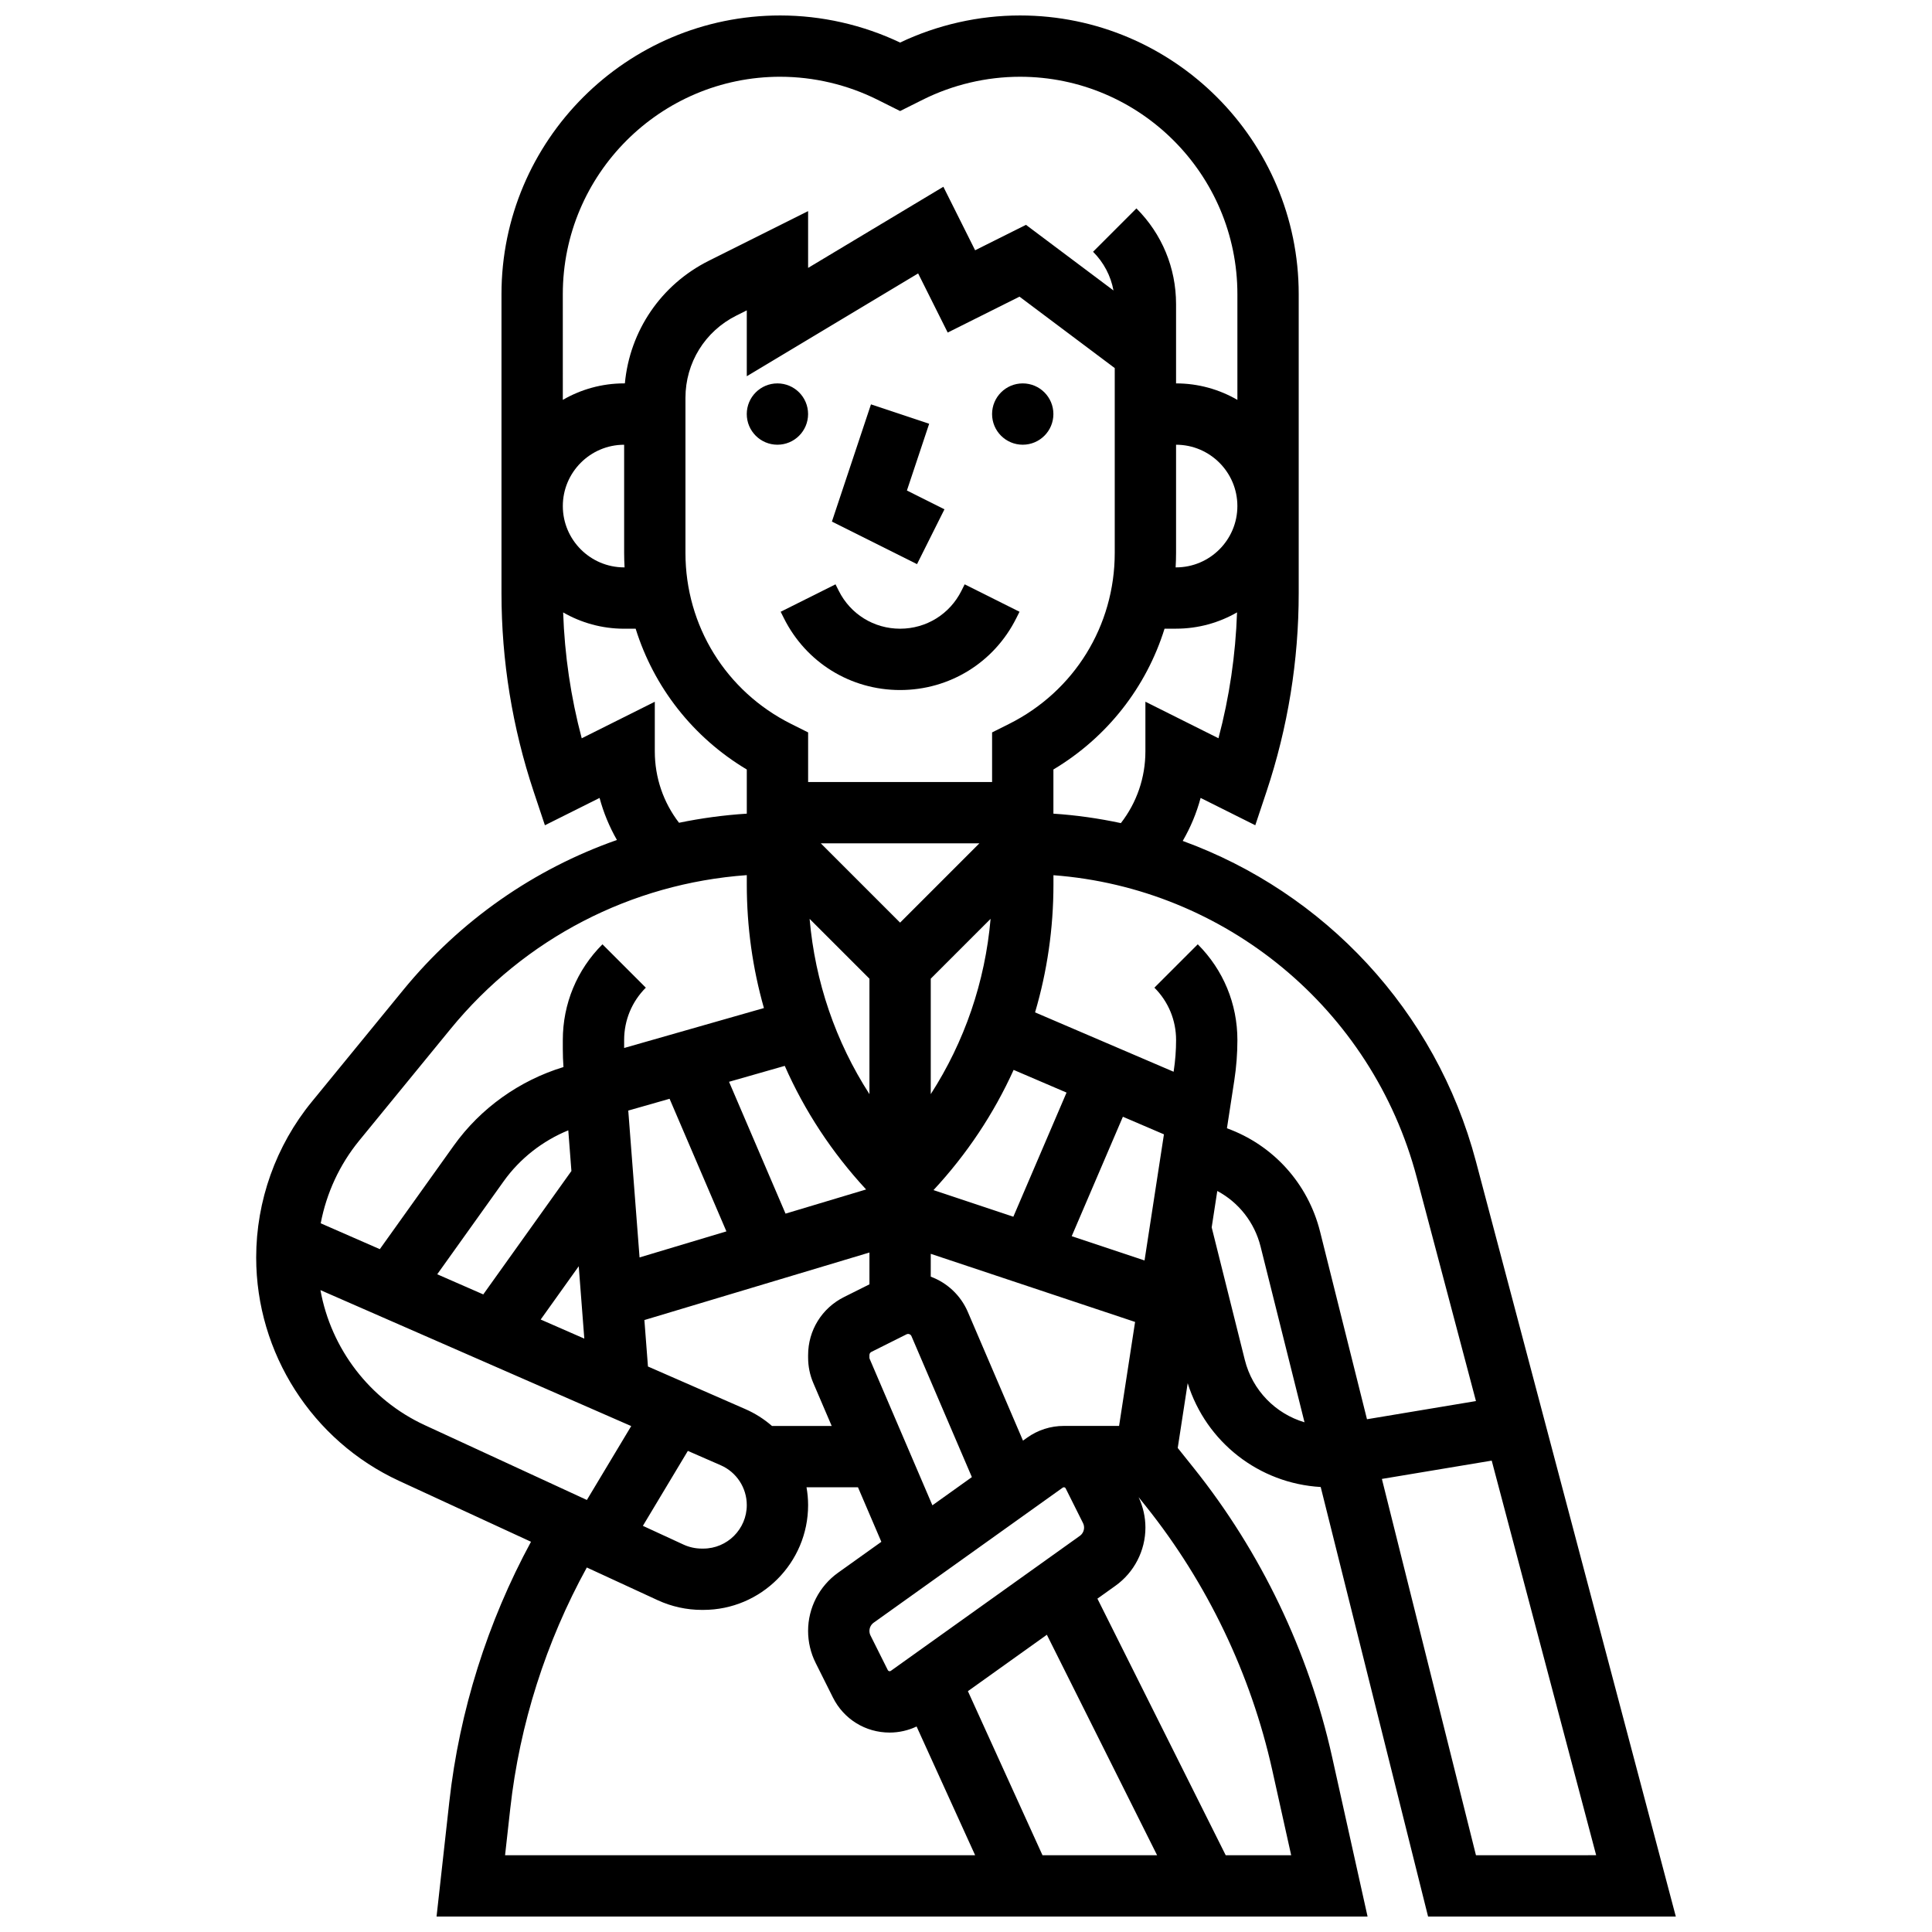 <?xml version="1.0" encoding="UTF-8"?>
<!-- Uploaded to: SVG Repo, www.svgrepo.com, Generator: SVG Repo Mixer Tools -->
<svg width="800px" height="800px" version="1.1" viewBox="144 144 512 512" xmlns="http://www.w3.org/2000/svg">
 <defs>
  <clipPath id="a">
   <path d="m211 148.09h378v503.81h-378z"/>
  </clipPath>
 </defs>
 <path d="m358.15 253.73c0 4.488-3.637 8.125-8.125 8.125-4.488 0-8.125-3.637-8.125-8.125s3.637-8.125 8.125-8.125c4.488 0 8.125 3.637 8.125 8.125"/>
 <path d="m423.16 253.73c0 4.488-3.637 8.125-8.125 8.125-4.488 0-8.125-3.637-8.125-8.125s3.637-8.125 8.125-8.125c4.488 0 8.125 3.637 8.125 8.125"/>
 <path d="m366.28 300.57-0.859-1.715-14.535 7.269 0.859 1.715c5.867 11.738 17.664 19.027 30.789 19.027s24.922-7.293 30.789-19.027l0.859-1.715-14.535-7.269-0.859 1.715c-3.098 6.195-9.324 10.043-16.25 10.043-6.93 0.004-13.16-3.844-16.258-10.043z"/>
 <path d="m394.29 278.97-9.949-4.977 5.898-17.691-15.422-5.141-10.352 31.066 22.555 11.277z"/>
 <g clip-path="url(#a)">
  <path d="m494 538.07 28.457 113.84h65.656l-52.965-200.08c-10.625-40.148-40.289-71.352-77.715-84.977 2.078-3.574 3.672-7.398 4.742-11.395l14.488 7.242 2.965-8.887c5.668-17.008 8.543-34.719 8.543-52.645v-79.207c0-40.727-33.137-73.863-73.867-73.863-10.938 0-21.891 2.481-31.77 7.18-9.879-4.699-20.832-7.18-31.77-7.18-40.73 0-73.867 33.137-73.867 73.867v79.207c0 17.926 2.875 35.637 8.543 52.645l2.965 8.887 14.488-7.242c1.047 3.898 2.594 7.637 4.598 11.141-21.902 7.688-41.52 21.285-56.648 39.777l-24.215 29.598c-9.508 11.609-14.738 26.27-14.738 41.277 0 25.34 14.867 48.57 37.871 59.191l34.957 16.137c-11.527 21.258-18.98 44.887-21.645 68.887l-3.383 30.438h246.73l-9.41-42.344c-6.184-27.82-18.859-54.285-36.66-76.535l-4.242-5.305 2.641-17.168c4.887 15.629 18.902 26.57 35.246 27.516zm-72.57 39.156 29.215 58.43h-30.375l-19.766-43.48zm4.984-38.789 4.59 9.184c0.188 0.371 0.285 0.789 0.285 1.207 0 0.871-0.422 1.691-1.129 2.195l-50.094 35.781c-0.25 0.18-0.645 0.082-0.781-0.195l-4.59-9.184c-0.188-0.371-0.285-0.789-0.285-1.207 0-0.871 0.422-1.691 1.129-2.195l50.094-35.781c0.09-0.062 0.195-0.098 0.309-0.098 0.203 0 0.383 0.113 0.473 0.293zm-77.836-16.547c-2.082-1.809-4.449-3.328-7.062-4.469l-25.801-11.285-0.945-12.312 59.641-17.895v8.434l-6.746 3.371c-5.863 2.934-9.508 8.828-9.508 15.383v0.656c0 2.344 0.469 4.621 1.391 6.777l4.859 11.34zm38.738-305.43 7.836 15.672 19.027-9.516 25.238 18.93v48.98c0 19.32-10.734 36.684-28.012 45.324l-4.492 2.246v13.148h-48.754v-13.148l-4.492-2.246c-17.281-8.637-28.016-26.004-28.016-45.324v-41.082c0-9.293 5.164-17.648 13.477-21.805l2.777-1.387v17.457zm68.352 77.902h-0.113c0.07-1.273 0.113-2.551 0.113-3.836v-28.668c8.961 0 16.25 7.293 16.25 16.25 0.004 8.965-7.289 16.254-16.25 16.254zm-3.211 150.25-5.141 33.422-19.301-6.434 13.562-31.652zm-39.91 21.832-21.16-7.055c8.859-9.535 15.992-20.281 21.234-31.855l14.023 6.012zm-30.012-77.938-21.012-21.012h42.023zm8.125 45.453v-30.598l15.855-15.855c-1.453 16.684-6.891 32.539-15.855 46.453zm-16.25-30.598v30.598c-8.965-13.914-14.402-29.77-15.855-46.449zm-0.883 55.859-21.352 6.406-14.973-34.941 14.766-4.219c5.25 11.914 12.5 22.969 21.559 32.754zm-52.082-24.031 15.059 35.141-23.016 6.902-2.992-38.918zm-26.844 8.359 0.828 10.781-23.359 32.703-12.199-5.336 17.598-24.637c4.312-6.043 10.316-10.719 17.133-13.512zm2.769 36.023 1.477 19.176-11.559-5.059zm37.629 52.734c4.195 1.836 6.906 5.981 6.906 10.559 0 6.356-5.172 11.527-11.527 11.527h-0.41c-1.656 0-3.328-0.367-4.828-1.059l-10.77-4.969 11.918-19.863zm39.484-28.16c-0.051-0.121-0.078-0.246-0.078-0.375v-0.656c0-0.363 0.199-0.688 0.523-0.848l9.316-4.66c0.48-0.238 1.09-0.012 1.297 0.473l16.016 37.371-10.461 7.473zm66.086 17.738h-14.633c-3.519 0-6.894 1.082-9.754 3.125l-1.082 0.773-14.617-34.102c-1.891-4.418-5.488-7.738-9.828-9.348l0.004-6.055 54.148 18.051zm33.32-17.492-8.781-35.125 1.484-9.648c5.633 3.008 9.863 8.281 11.48 14.754l11.637 46.551c-7.676-2.277-13.797-8.441-15.82-16.531zm61.254 131.26-24.93-99.719 29.105-4.852 27.68 104.57zm-15.703-179.67 15.703 59.316-28.879 4.816-12.422-49.684c-3.231-12.922-12.555-23.031-24.691-27.422l1.953-12.695c0.543-3.527 0.82-7.129 0.82-10.699 0-9.582-3.731-18.59-10.504-25.363l-11.492 11.492c3.707 3.703 5.746 8.629 5.746 13.871 0 2.746-0.211 5.516-0.629 8.23l-0.027 0.18-36.715-15.734c3.203-10.859 4.871-22.238 4.871-33.879v-2.469c45.5 3.422 84.441 35.359 96.266 80.039zm-71.898-126.02v13.148c0 6.977-2.289 13.598-6.5 19.023-5.84-1.25-11.805-2.109-17.879-2.504v-11.707c14.281-8.531 24.625-21.832 29.453-37.312l3.051-0.004c5.883 0 11.398-1.578 16.16-4.32-0.383 11.289-2.031 22.461-4.922 33.359zm-96.777-165.62c8.898 0 17.805 2.106 25.766 6.082l6.004 3.004 6.004-3.004c7.961-3.977 16.871-6.082 25.766-6.082 31.77 0 57.617 25.848 57.617 57.617v28.016c-4.785-2.773-10.336-4.371-16.254-4.371v-21.012c0-9.582-3.731-18.59-10.504-25.363l-11.492 11.492c2.84 2.84 4.699 6.394 5.414 10.258l-23.191-17.391-13.477 6.738-8.418-16.832-35.844 21.504v-15.047l-26.297 13.148c-12.695 6.348-20.965 18.582-22.262 32.504h-0.195c-5.918 0-11.465 1.598-16.25 4.371l-0.004-28.016c0-31.77 25.848-57.617 57.617-57.617zm-41.25 130.02h-0.113c-8.961 0-16.25-7.293-16.25-16.25 0-8.961 7.293-16.25 16.25-16.25v28.668c0 1.281 0.043 2.562 0.113 3.832zm8.012 48.758v-13.148l-19.367 9.684c-2.891-10.902-4.539-22.07-4.922-33.359 4.766 2.742 10.281 4.32 16.164 4.32h3.051c4.828 15.48 15.172 28.777 29.453 37.312v11.699c-6.078 0.383-12.078 1.199-17.961 2.414-4.16-5.406-6.418-11.988-6.418-18.922zm-78.324 103.14 24.215-29.598c19.617-23.977 47.875-38.543 78.488-40.742v2.488c0 11.23 1.551 22.223 4.539 32.738l-37.043 10.582v-2.113c0-5.238 2.039-10.168 5.746-13.871l-11.492-11.492c-6.777 6.773-10.508 15.781-10.508 25.363v2.371c0 1.59 0.062 3.199 0.172 4.793-11.629 3.547-21.969 10.883-29.078 20.836l-19.59 27.426-15.66-6.852c1.516-8.004 5.012-15.574 10.211-21.93zm-10.285 39.633 82.359 36.031-11.75 19.582-42.957-19.824c-14.609-6.742-24.848-20.266-27.652-35.789zm50.309 137.36c2.473-22.27 9.465-44.191 20.285-63.852l18.816 8.684c3.625 1.672 7.648 2.555 11.641 2.555h0.41c15.316 0.004 27.777-12.457 27.777-27.773 0-1.605-0.152-3.18-0.422-4.727h13.637l6.195 14.457-11.477 8.195c-4.969 3.551-7.938 9.312-7.938 15.422 0 2.93 0.691 5.859 2 8.473l4.59 9.184c2.863 5.723 8.613 9.277 15.012 9.277 2.504 0 4.93-0.559 7.152-1.609l15.512 34.113h-124.57zm201.93-10.168 5.016 22.566h-17.352l-33.996-67.992 4.785-3.418c4.969-3.551 7.938-9.312 7.938-15.422 0-2.773-0.629-5.551-1.809-8.059l1.934 2.418c16.258 20.324 27.836 44.496 33.484 69.906z"/>
 </g>
</svg>